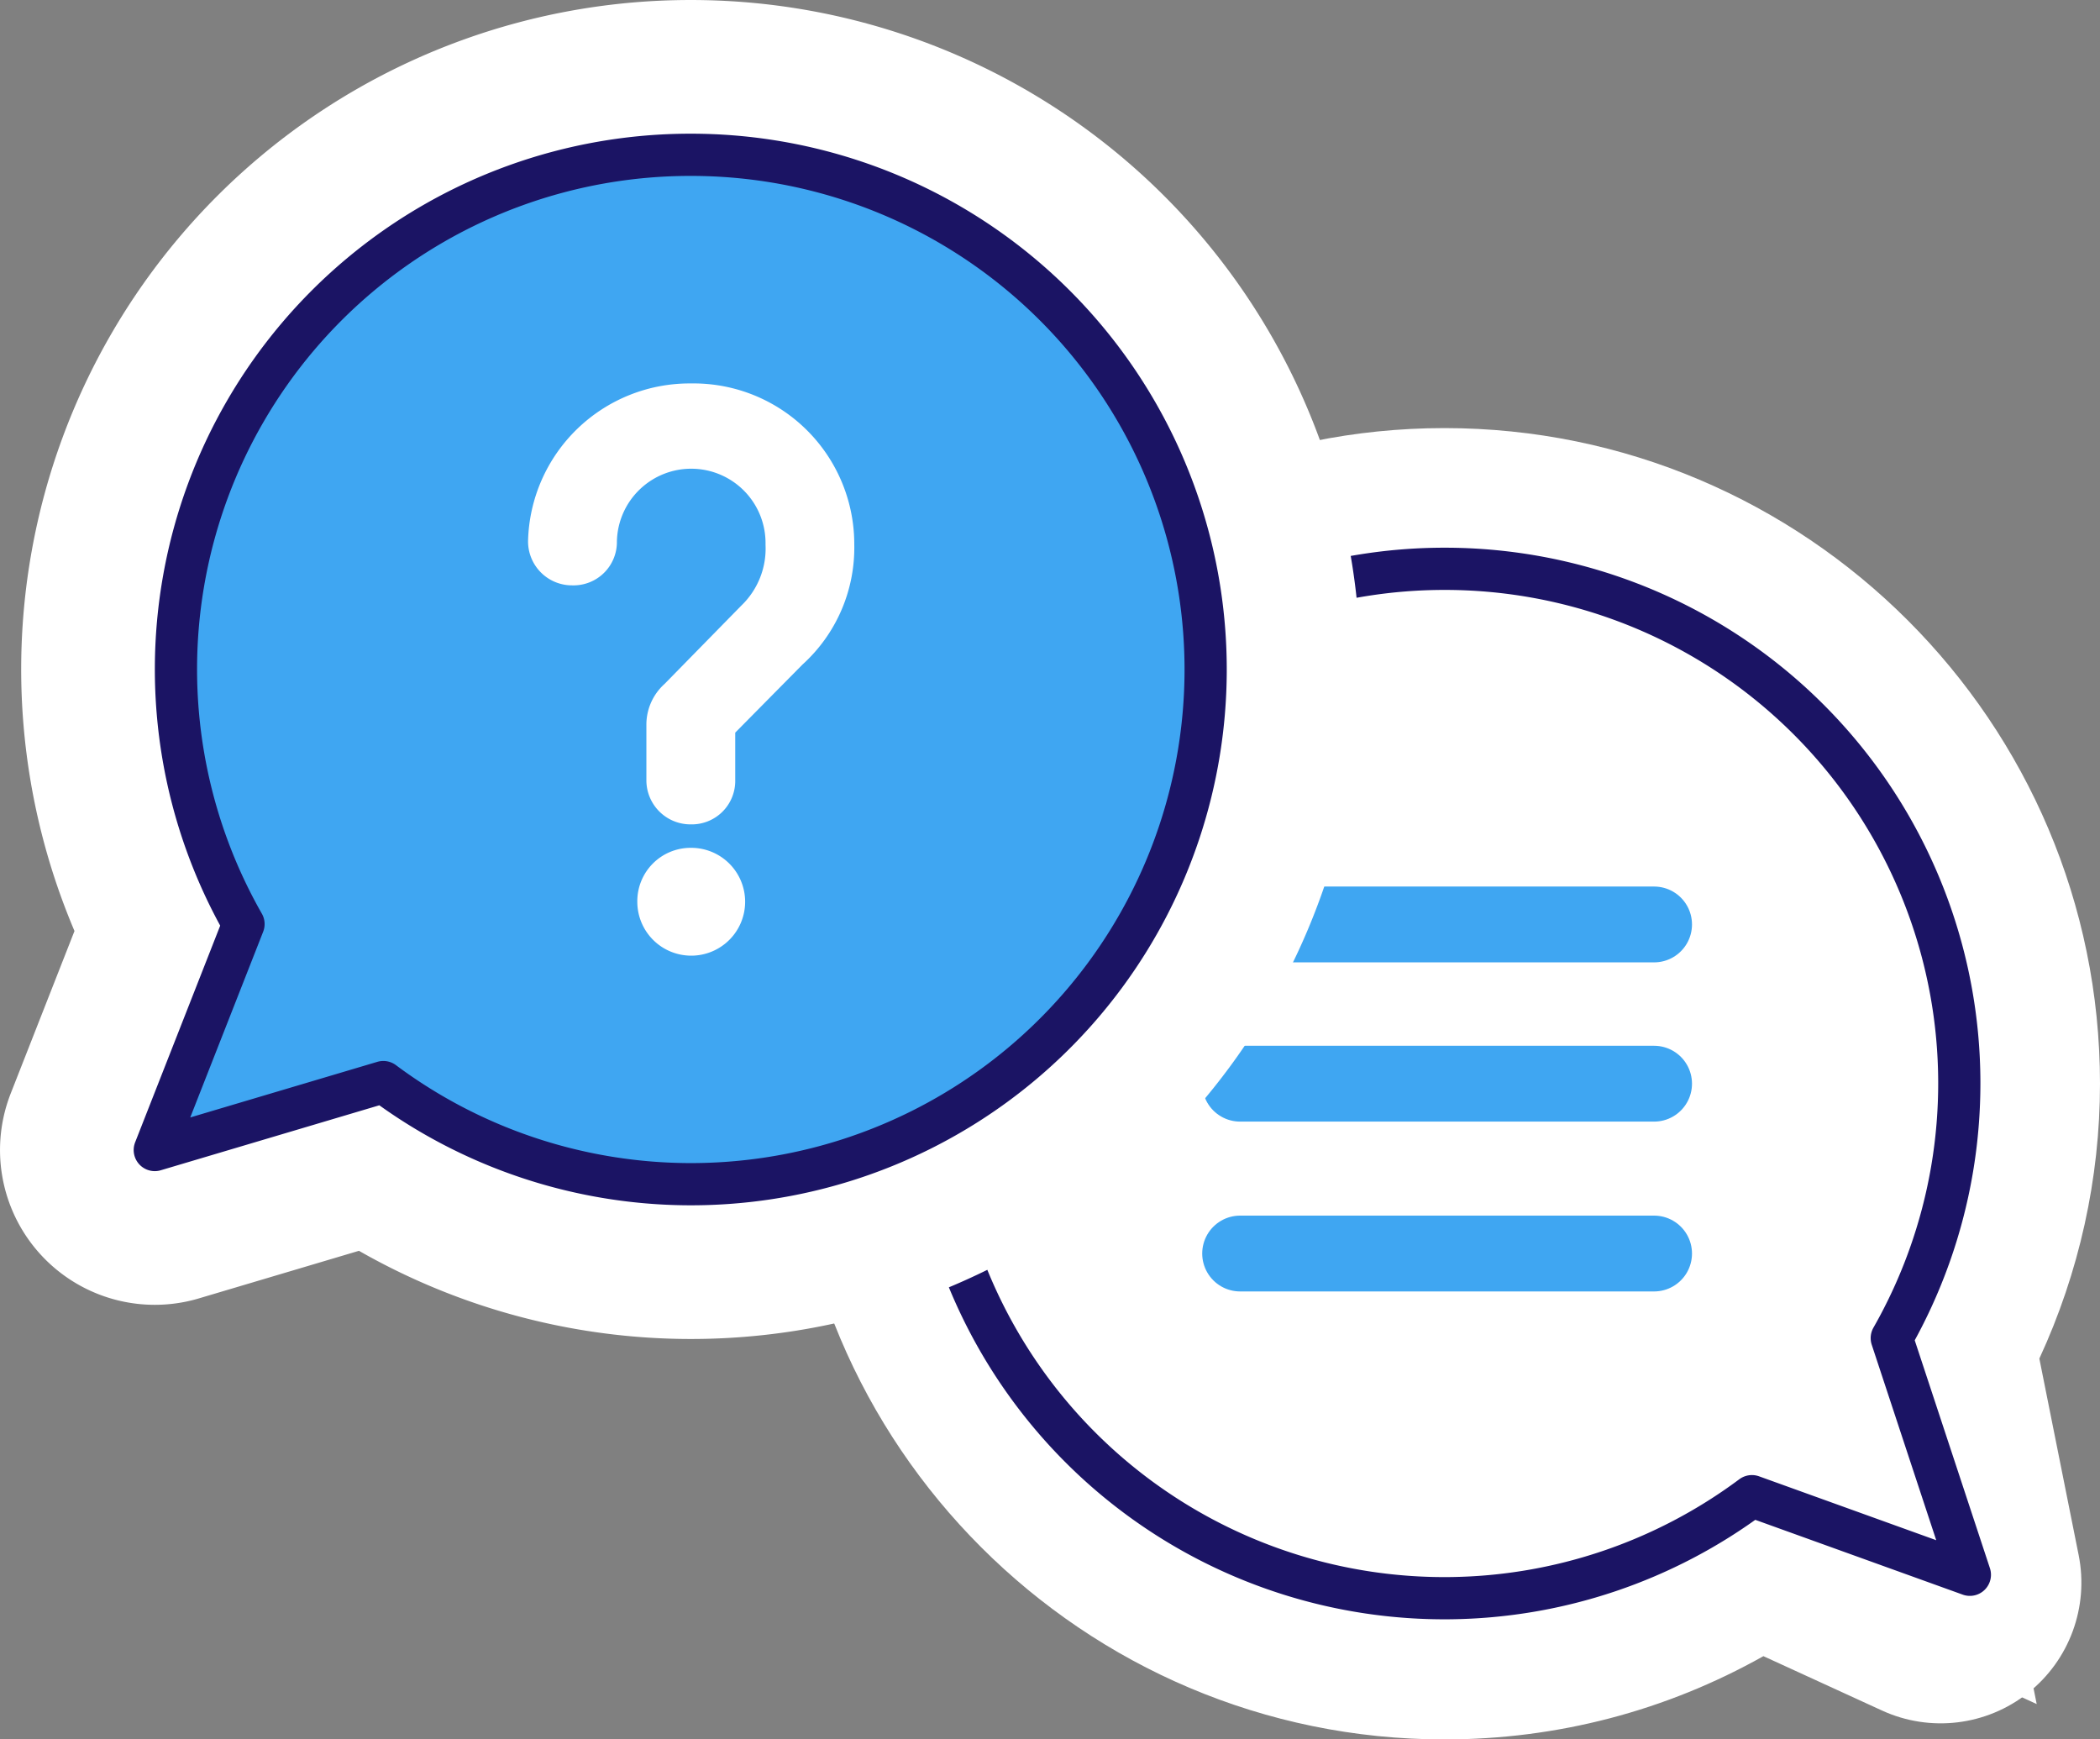 <svg xmlns="http://www.w3.org/2000/svg" width="93.722" height="77.62" viewBox="0 0 93.722 77.62"><rect x="0" y="0" width="93.722" height="77.62" fill="#808080" stroke="none"/><g transform="translate(47.411 39.124)"><g transform="translate(-40.503 -32.216)"><g transform="translate(34.578 18.475)"><g transform="translate(-33.032 -20.21)" fill="#fff" stroke-linecap="round" stroke-linejoin="round"><path d="M 82.443 70.87 L 76.849 68.305 L 70.049 65.188 C 68.271 66.328 66.371 67.245 64.38 67.924 C 61.687 68.842 58.871 69.308 56.01 69.308 C 52.486 69.308 49.065 68.617 45.843 67.254 C 42.733 65.938 39.94 64.055 37.542 61.658 C 35.145 59.26 33.262 56.467 31.946 53.356 C 30.583 50.134 29.892 46.713 29.892 43.188 C 29.892 39.664 30.583 36.243 31.946 33.021 C 33.262 29.911 35.145 27.118 37.542 24.72 C 39.94 22.323 42.733 20.44 45.843 19.124 C 49.065 17.761 52.486 17.07 56.01 17.07 C 59.535 17.07 62.956 17.761 66.178 19.124 C 69.289 20.44 72.081 22.323 74.479 24.72 C 76.877 27.118 78.759 29.911 80.075 33.021 C 81.438 36.243 82.129 39.664 82.129 43.188 C 82.129 47.297 81.145 51.366 79.275 55.033 L 81.236 64.835 L 82.443 70.87 Z" stroke="none"/><path d="M 56.01 20.21 C 43.321 20.21 33.032 30.499 33.032 43.188 C 33.032 55.88 43.321 66.168 56.01 66.168 C 61.162 66.168 65.901 64.452 69.733 61.589 L 78.157 65.451 L 75.975 54.539 C 77.884 51.189 78.989 47.32 78.989 43.188 C 78.989 30.499 68.702 20.21 56.01 20.21 M 56.01 13.93 C 72.143 13.93 85.268 27.055 85.268 43.188 C 85.268 47.419 84.338 51.613 82.561 55.453 L 84.315 64.219 C 84.778 66.533 83.904 68.912 82.053 70.376 C 80.202 71.84 77.686 72.143 75.541 71.159 L 70.246 68.732 C 65.903 71.173 61.048 72.448 56.01 72.448 C 39.877 72.448 26.752 59.322 26.752 43.188 C 26.752 27.055 39.877 13.93 56.01 13.93 Z" stroke="none" fill="#fff"/></g><g transform="translate(0)"><path d="M56.01,20.21A22.958,22.958,0,0,1,75.975,54.539L79.46,65.1l-9.727-3.507A22.968,22.968,0,1,1,56.01,20.21Z" transform="translate(-33.032 -20.21)" fill="#fff" stroke="#1b1464" stroke-linecap="round" stroke-linejoin="round" stroke-width="1.884"/><line x2="18.475" transform="translate(13.86 15.87)" fill="#fff" stroke="#3fa6f2" stroke-linecap="round" stroke-linejoin="round" stroke-width="3.384"/><line x2="18.475" transform="translate(13.86 22.976)" fill="#fff" stroke="#3fa6f2" stroke-linecap="round" stroke-linejoin="round" stroke-width="3.384"/><line x2="18.475" transform="translate(13.86 30.555)" fill="#fff" stroke="#3fa6f2" stroke-linecap="round" stroke-linejoin="round" stroke-width="3.384"/></g></g><path d="M29.423,5.5A22.957,22.957,0,0,0,9.459,39.828L5.5,49.911l10.2-3.032A22.968,22.968,0,1,0,29.423,5.5Z" transform="translate(-5.5 -5.5)" fill="#29abaf" stroke="#fff" stroke-linecap="round" stroke-linejoin="round" stroke-width="13.815"/><path d="M29.423,5.5A22.957,22.957,0,0,0,9.459,39.828L5.5,49.911l10.2-3.032A22.968,22.968,0,1,0,29.423,5.5Z" transform="translate(-5.5 -5.5)" fill="#3fa6f2" stroke="#1b1464" stroke-linecap="round" stroke-linejoin="round" stroke-width="1.884"/><g transform="translate(16.659 10.203)"><path d="M26.028,13.624a7.211,7.211,0,0,0-7.264,7.028,1.961,1.961,0,0,0,1.982,1.982,1.934,1.934,0,0,0,1.983-1.962,3.317,3.317,0,1,1,6.633.149,3.525,3.525,0,0,1-1.074,2.71l-3.43,3.5a2.443,2.443,0,0,0-.813,1.852v2.472A1.968,1.968,0,0,0,26.028,33.3a1.939,1.939,0,0,0,1.982-1.982V29.206l3-3.036a7.032,7.032,0,0,0,2.313-5.349A7.173,7.173,0,0,0,26.028,13.624Z" transform="translate(-18.764 -13.624)" fill="#fff"/><path d="M25.035,30.124a2.381,2.381,0,0,0-2.389,2.423,2.406,2.406,0,1,0,2.389-2.423Z" transform="translate(-17.77 -9.401)" fill="#fff"/></g></g></g></svg>